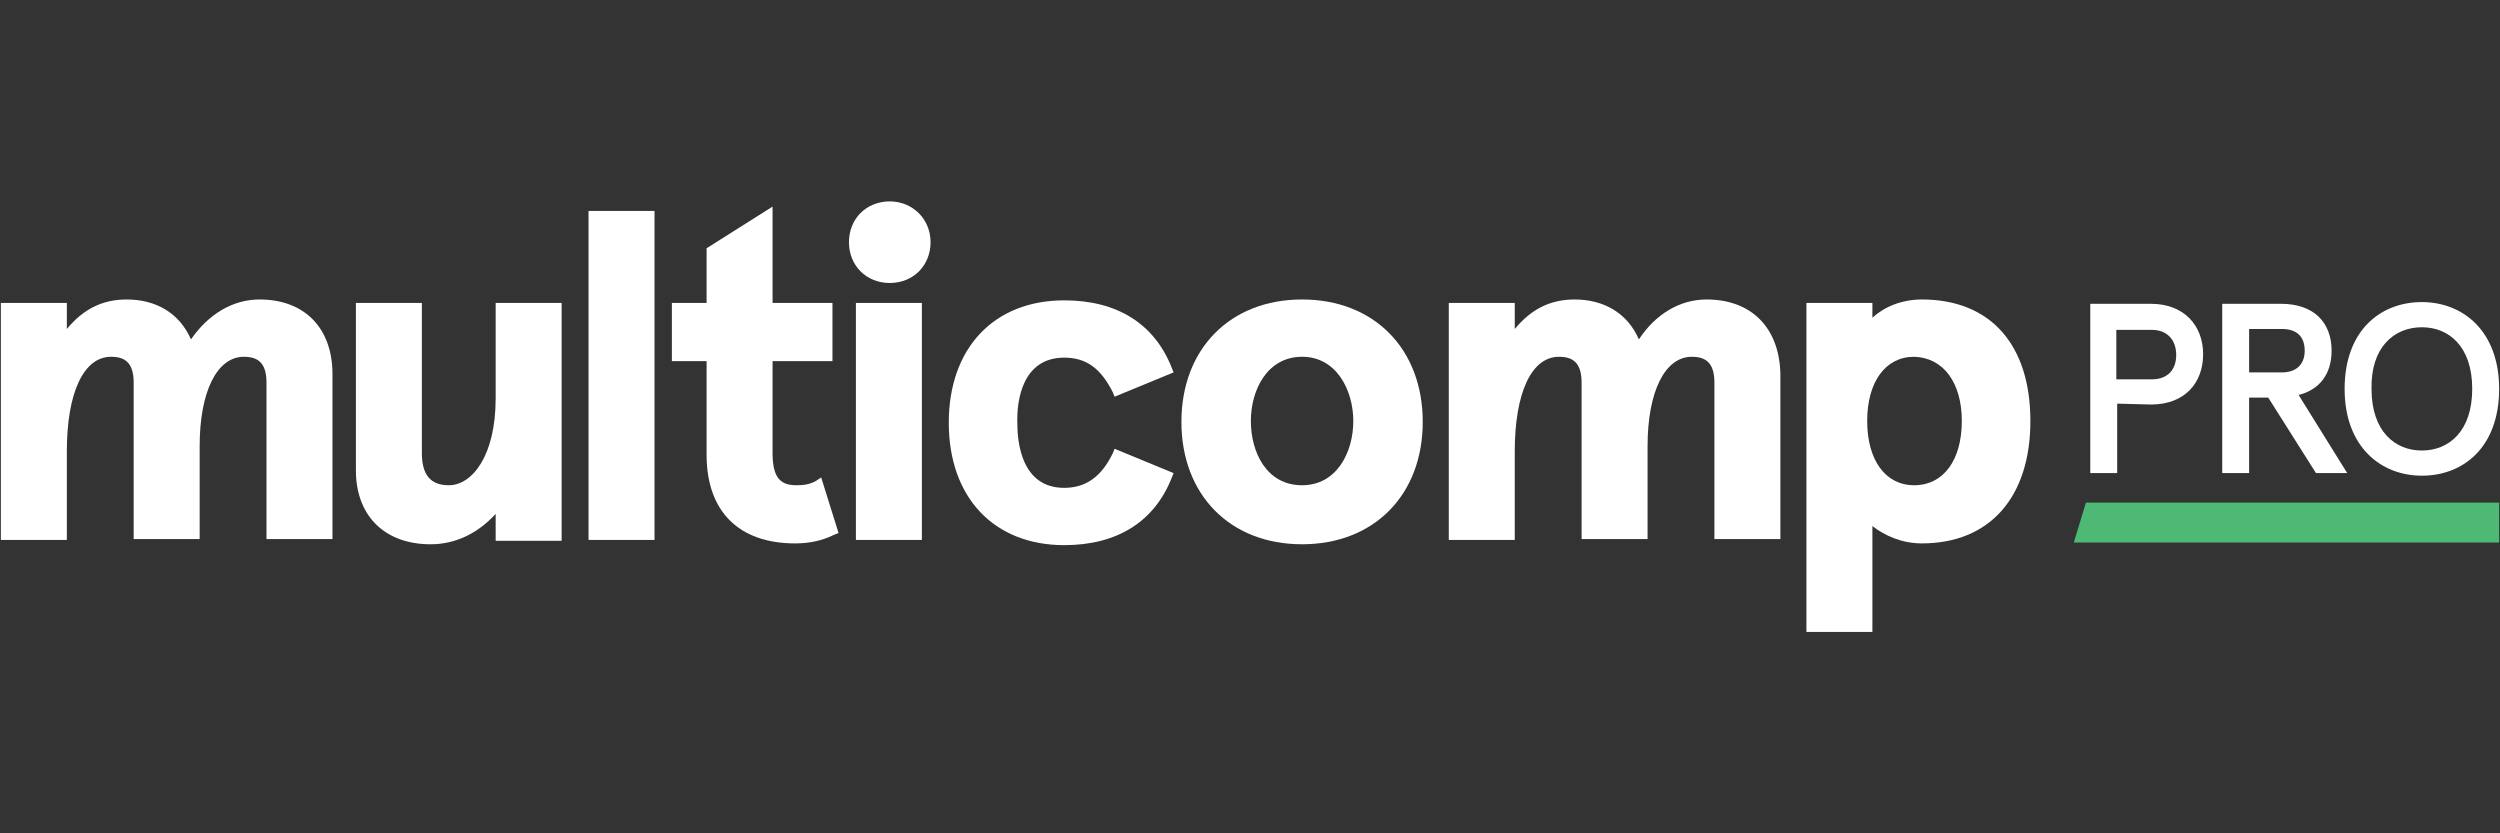 <?xml version="1.0" encoding="utf-8"?>
<!-- Generator: Adobe Illustrator 26.3.1, SVG Export Plug-In . SVG Version: 6.00 Build 0)  -->
<svg version="1.1" id="Layer_1" xmlns="http://www.w3.org/2000/svg" xmlns:xlink="http://www.w3.org/1999/xlink" x="0px" y="0px"
	 viewBox="0 0 288 96" style="enable-background:new 0 0 288 96;" xml:space="preserve">
<rect x="0" y="0" width="288" height="96" fill="#333333" stroke="none"/>
<style type="text/css">
	.st0{fill:#FFFFFF;}
	.st1{fill:#4EB974;}
</style>
<g>
	<path class="st0" d="M279,37.7c3.1,0,5.8,2.2,5.8,7.1s-2.7,7.1-5.8,7.1c-3.1,0-5.8-2.2-5.8-7.1C273.1,40,275.8,37.7,279,37.7
		 M279,34.8c-4.8,0-8.9,3.3-8.9,10s4.2,10,8.9,10c4.8,0,8.9-3.3,8.9-10S283.7,34.8,279,34.8 M262.9,42.9h-3.8v-5h3.8
		c1.5,0,2.6,0.7,2.6,2.5C265.5,42.1,264.4,42.9,262.9,42.9 M268.6,40.4c0-3.3-2.1-5.4-5.8-5.4H256v19.5h3.1v-8.7h2.2l5.5,8.7h3.6
		l-5.6-9C267.2,44.9,268.6,43.1,268.6,40.4 M247.9,43.7h-4.1V38h4.1c1.7,0,2.8,1.1,2.8,2.9C250.7,42.6,249.7,43.7,247.9,43.7
		 M247.8,46.6c3.9,0,6-2.5,6-5.8s-2.2-5.8-6-5.8h-7v19.5h3.1v-8L247.8,46.6L247.8,46.6L247.8,46.6z"/>
	<g>
		<rect x="67.8" y="24.3" class="st0" width="7.6" height="37.9"/>
		<path class="st0" d="M94,55.4c-0.7,0.4-1.4,0.5-2.2,0.5c-1.7,0-2.8-0.6-2.8-3.7V41.6h6.9v-6.7H89V23.8l-7.6,4.8v6.3h-4v6.7h4v10.8
			c0,6.5,3.7,10.2,10.2,10.2c1.6,0,3.1-0.3,4.5-1l0.5-0.2l-2-6.4L94,55.4z"/>
		<path class="st0" d="M57.1,45.9c0,6.6-2.7,10-5.4,10c-2.1,0-3.1-1.2-3.1-3.7V34.9H41v19.3c0,5.2,3.3,8.5,8.6,8.5
			c2.8,0,5.4-1.2,7.5-3.5v3.1h7.6V34.9h-7.6V45.9L57.1,45.9z"/>
		<path class="st0" d="M29.9,34.5c-3.1,0-5.9,1.7-7.9,4.6c-1.3-3-4-4.6-7.4-4.6c-2.8,0-5,1.1-6.9,3.4v-3H0.1v27.3h7.6V52
			c0-6.7,1.9-10.9,5.1-10.9c1.8,0,2.6,0.9,2.6,3v18H23V51.4c0-6.3,2-10.3,5.1-10.3c1.8,0,2.6,0.9,2.6,3v18h7.6v-19
			C38.3,37.8,35.1,34.5,29.9,34.5z"/>
		<rect x="98.6" y="34.9" class="st0" width="7.6" height="27.3"/>
		<path class="st0" d="M221.4,34.5c-2.4,0-4.4,0.9-5.7,2.1v-1.7h-7.6v37.9h7.6V60.6c1.4,1.1,3.4,2,5.7,2c7.8,0,12.5-5.3,12.5-14.1
			S229.3,34.5,221.4,34.5z M226,48.5c0,4.5-2.1,7.4-5.5,7.4c-3.3,0-5.4-2.9-5.4-7.4s2.1-7.4,5.4-7.4C223.9,41.2,226,44.1,226,48.5z"
			/>
		<path class="st0" d="M196.6,34.5c-3.1,0-5.9,1.7-7.8,4.6c-1.3-3-4-4.6-7.4-4.6c-2.8,0-5,1.1-6.9,3.4v-3h-7.6v27.3h7.6V52
			c0-6.7,1.9-10.9,5.1-10.9c1.8,0,2.6,0.9,2.6,3v18h7.6V51.4c0-6.3,2-10.3,5.1-10.3c1.8,0,2.6,0.9,2.6,3v18h7.6v-19
			C205,37.8,201.8,34.5,196.6,34.5z"/>
		<path class="st0" d="M150,34.5c-8.3,0-13.9,5.7-13.9,14.1s5.6,14.1,13.9,14.1c8.3,0,13.9-5.7,13.9-14.1S158.3,34.5,150,34.5z
			 M155.9,48.5c0,3.6-1.9,7.4-5.9,7.4c-4.1,0-5.9-3.8-5.9-7.4c0-3.6,1.9-7.4,5.9-7.4S155.9,45,155.9,48.5z"/>
		<path class="st0" d="M102.5,23.2c-2.7,0-4.7,2-4.7,4.7s2,4.7,4.7,4.7s4.7-2,4.7-4.7S105.1,23.2,102.5,23.2z"/>
		<path class="st0" d="M122.6,41.2c2.5,0,4.2,1.2,5.6,4l0.2,0.5l6.8-2.8l-0.2-0.5c-2-5.1-6.3-7.8-12.4-7.8
			c-8.1,0-13.3,5.5-13.3,14.1s5.2,14.1,13.3,14.1c6.1,0,10.4-2.7,12.4-7.8l0.2-0.5l-6.8-2.8l-0.2,0.5c-1.3,2.7-3.1,4-5.6,4
			c-4.9,0-5.4-5.2-5.4-7.4C117.1,46.3,117.7,41.2,122.6,41.2z"/>
	</g>
	<polygon class="st1" points="240.3,57.9 238.9,62.5 287.9,62.5 287.9,57.9 	"/>
</g>
</svg>
